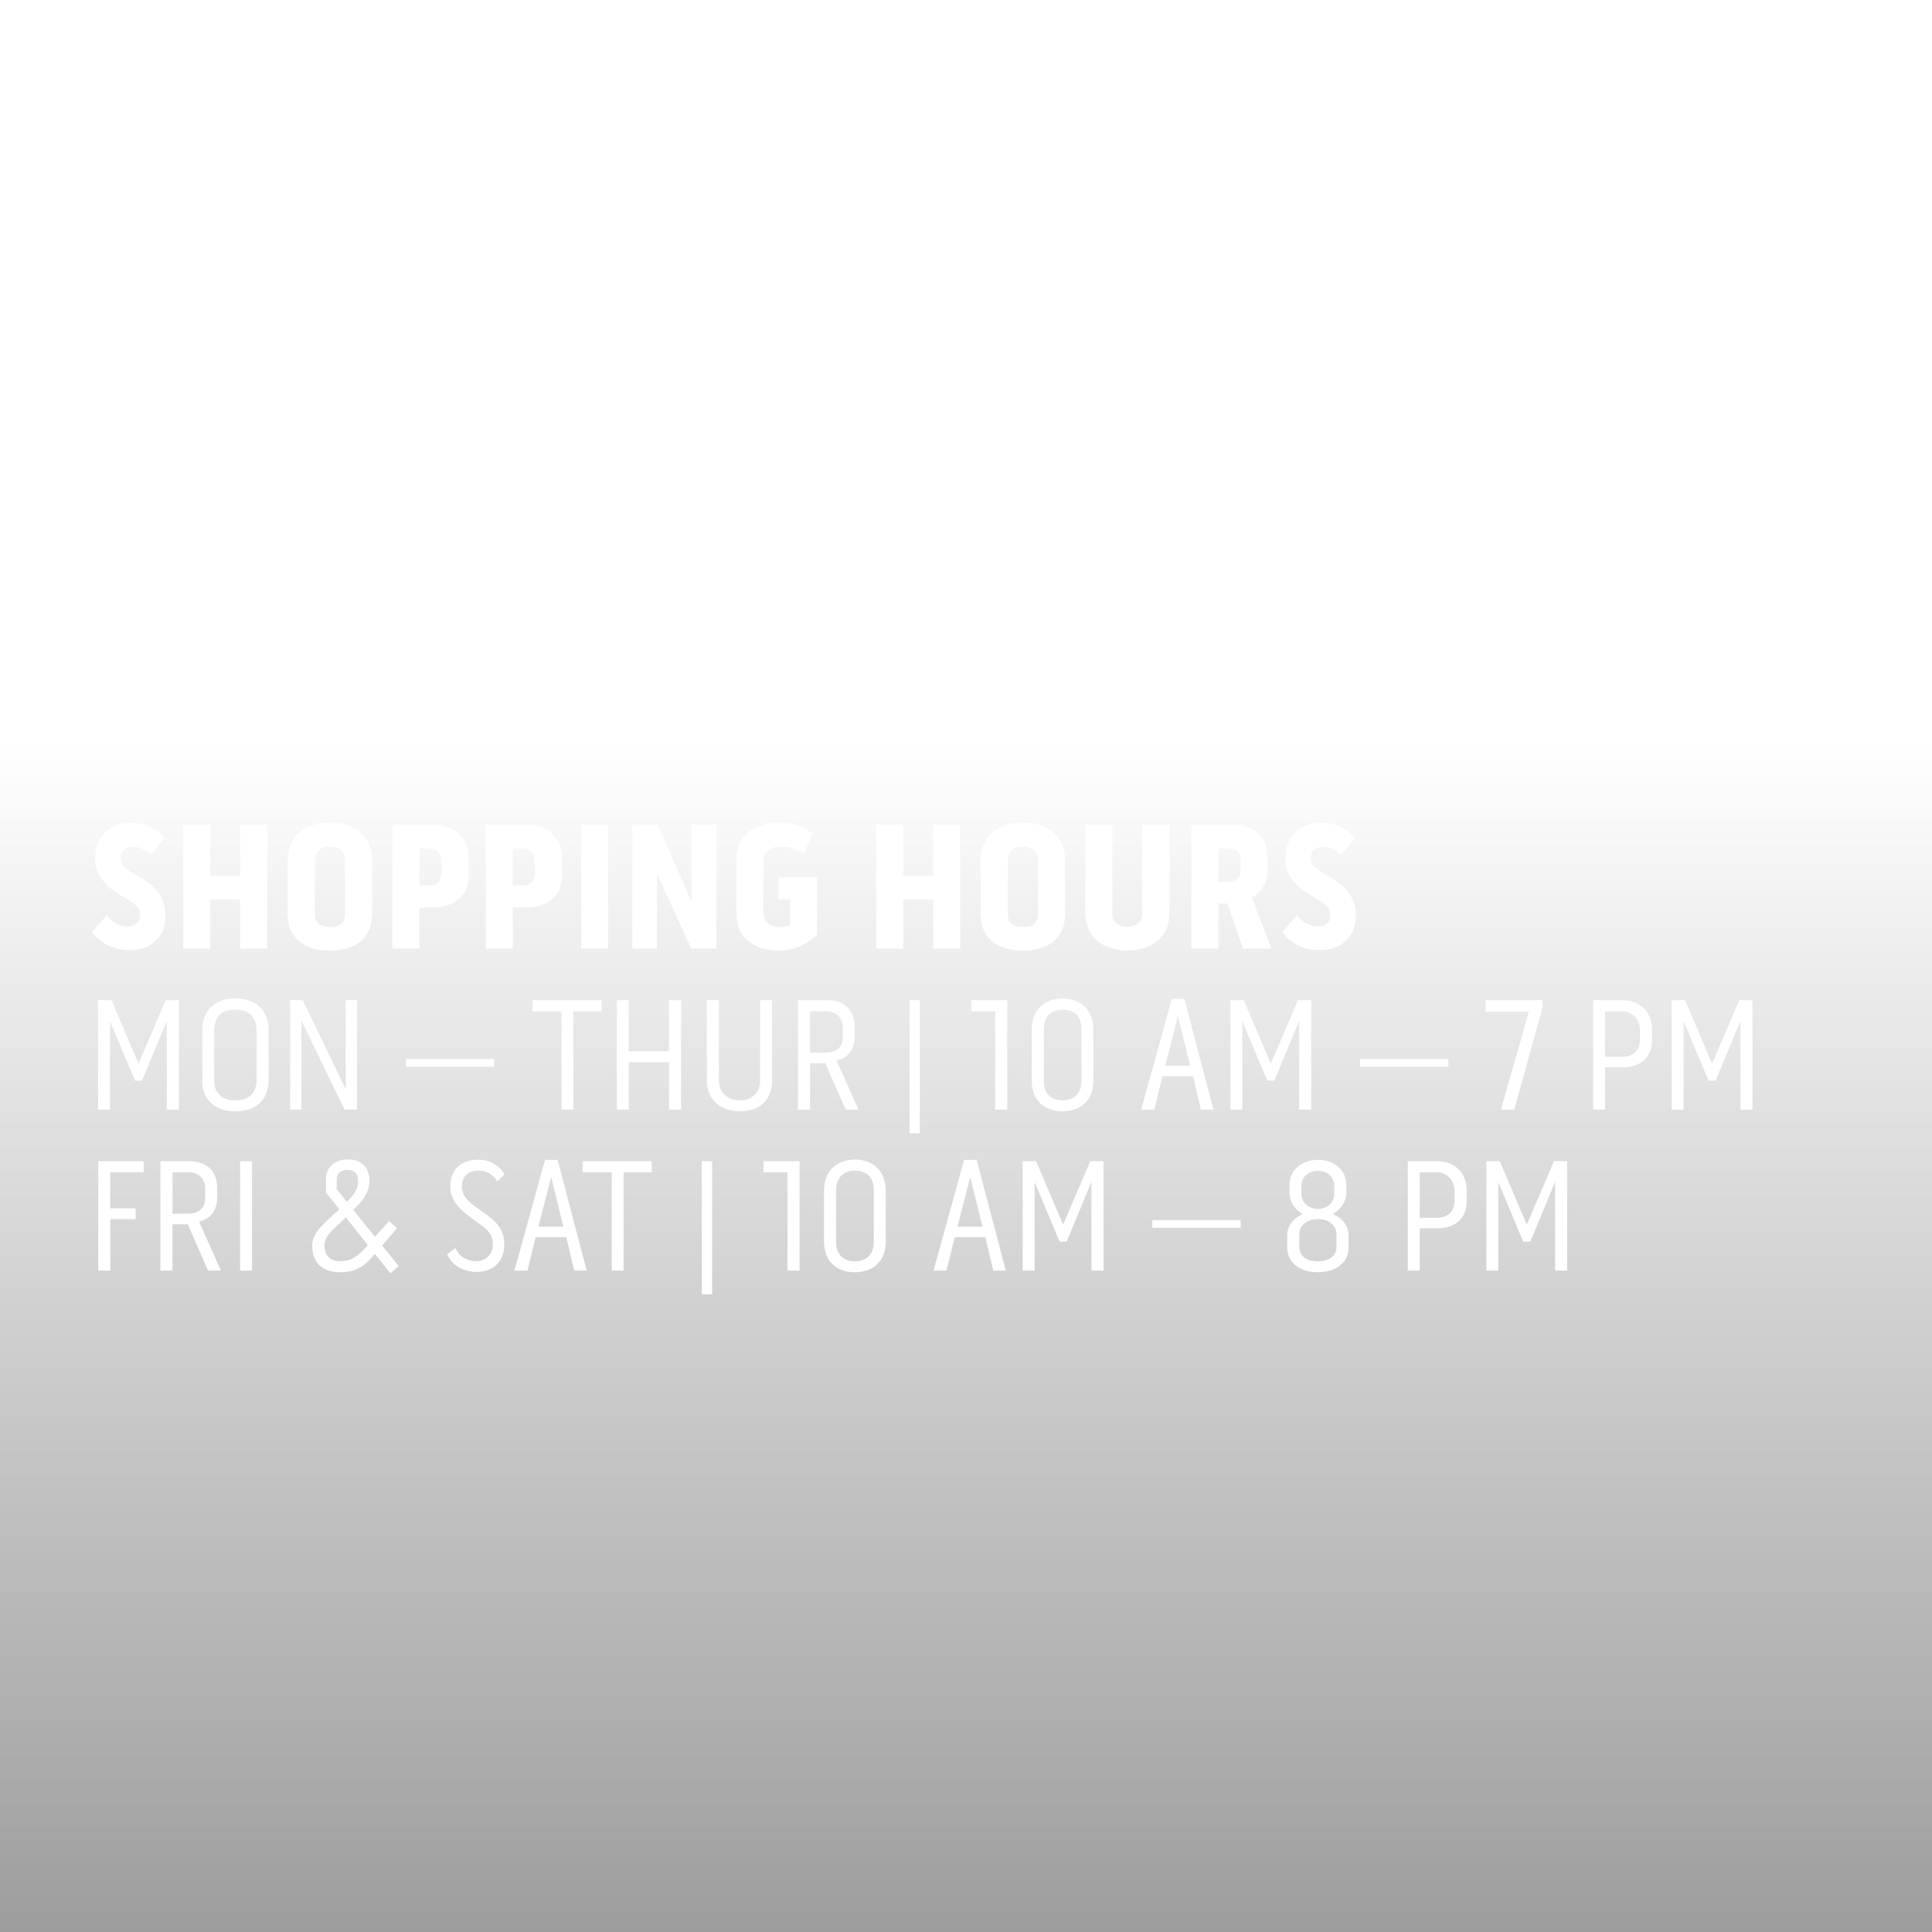 <?xml version="1.0" encoding="UTF-8"?><svg xmlns="http://www.w3.org/2000/svg" xmlns:xlink="http://www.w3.org/1999/xlink" viewBox="0 0 1800 1800"><defs><style>.cls-1{filter:url(#drop-shadow-2);}.cls-2{fill:url(#Unbenannter_Verlauf_4);opacity:.5;}.cls-2,.cls-3{stroke-width:0px;}.cls-3{fill:#fff;}</style><linearGradient id="Unbenannter_Verlauf_4" x1="911.5" y1="690" x2="911.5" y2="2134.23" gradientUnits="userSpaceOnUse"><stop offset="0" stop-color="#000" stop-opacity="0"/><stop offset="1" stop-color="#000"/></linearGradient><filter id="drop-shadow-2" filterUnits="userSpaceOnUse"><feOffset dx="0" dy="0"/><feGaussianBlur result="blur" stdDeviation="22"/><feFlood flood-color="#000" flood-opacity=".27"/><feComposite in2="blur" operator="in"/><feComposite in="SourceGraphic"/></filter></defs><g id="Ebene_3"><rect class="cls-2" y="690" width="1823" height="1110"/></g><g id="Ebene_1"><g id="ZUSÄTZLICH_AUF_DEN_OUTLETPREIS_AUF_JACKEN_UND_MÄNTEL" class="cls-1"><path class="cls-3" d="M154.24,851.69c.17,19.72-11.39,33.49-33.66,33.49-14.45,0-26.52-5.78-34.85-16.66l13.94-15.98c5.1,7.82,13.77,10.71,18.87,10.71,6.12,0,12.07-3.4,12.07-10.88s-4.93-10.2-14.62-16.15c-16.15-9.18-27.03-19.21-27.37-35.53-.51-23.12,15.64-34,33.15-34,11.9,0,23.46,4.08,31.62,13.94l-13.09,15.98c-4.93-5.78-10.71-7.65-16.66-7.65-6.29,0-11.22,3.06-11.22,10.54s4.76,9.86,16.83,17.34c19.55,10.54,24.82,23.29,24.99,34.85Z"/><path class="cls-3" d="M223.77,768.22h25.16v115.6h-25.16v-45.73h-27.88v45.73h-25.16v-115.6h25.16v47.77h27.88v-47.77Z"/><path class="cls-3" d="M346.68,801.37v50.32c0,22.1-15.64,33.83-37.91,33.83h-2.55c-22.27,0-38.25-11.39-38.25-33.83v-50.32c0-22.1,16.66-34.85,38.08-34.85h2.72c21.59,0,37.91,13.09,37.91,34.85ZM321.52,802.22c0-8.67-5.27-13.43-12.75-13.43h-2.72c-7.31,0-12.75,4.59-12.75,13.26v49.13c0,8.5,4.76,12.41,12.92,12.41h2.55c7.82,0,12.75-4.08,12.75-12.41v-48.96Z"/><path class="cls-3" d="M402.61,768.22c19.72,0,34,11.05,34,31.62v16.15c0,19.72-15.3,29.58-33.49,29.58h-12.41v38.25h-25.16v-115.6h37.06ZM411.28,802.9c0-7.99-4.59-12.41-10.2-12.41h-10.37v34.51h10.37c5.27,0,10.2-3.4,10.2-12.07v-10.03Z"/><path class="cls-3" d="M489.65,768.22c19.72,0,34,11.05,34,31.62v16.15c0,19.72-15.3,29.58-33.49,29.58h-12.41v38.25h-25.16v-115.6h37.06ZM498.32,802.9c0-7.99-4.59-12.41-10.2-12.41h-10.37v34.51h10.37c5.27,0,10.2-3.4,10.2-12.07v-10.03Z"/><path class="cls-3" d="M541.5,768.22h25.16v115.6h-25.16v-115.6Z"/><path class="cls-3" d="M644.35,768.22h23.12v115.6h-23.46l-31.96-70.38v70.38h-22.95v-115.6h23.46l31.79,71.91v-71.91Z"/><path class="cls-3" d="M725.26,817.52h36.04v53.38c-9.69,9.18-20.91,14.62-35.7,14.62-22.44,0-39.44-11.05-39.44-33.83v-51c0-22.1,17-34.17,38.93-34.17,14.79,0,24.14,3.91,32.3,10.37l-8.5,18.53c-6.46-3.91-11.73-6.63-22.78-6.63-7.82,0-14.79,4.93-14.79,12.58v49.81c0,7.82,6.12,12.41,14.28,12.41,4.25,0,7.82-.51,10.54-2.21v-23.29h-10.88v-20.57Z"/><path class="cls-3" d="M869.42,768.22h25.16v115.6h-25.16v-45.73h-27.88v45.73h-25.16v-115.6h25.16v47.77h27.88v-47.77Z"/><path class="cls-3" d="M992.33,801.37v50.32c0,22.1-15.64,33.83-37.91,33.83h-2.55c-22.27,0-38.25-11.39-38.25-33.83v-50.32c0-22.1,16.66-34.85,38.08-34.85h2.72c21.59,0,37.91,13.09,37.91,34.85ZM967.17,802.22c0-8.67-5.27-13.43-12.75-13.43h-2.72c-7.31,0-12.75,4.59-12.75,13.26v49.13c0,8.5,4.76,12.41,12.92,12.41h2.55c7.82,0,12.75-4.08,12.75-12.41v-48.96Z"/><path class="cls-3" d="M1064.24,768.22h25.33v82.45c0,23.12-17.51,34.85-39.1,34.85s-39.27-11.56-39.27-34.85v-82.45h25.16v82.79c0,8.5,6.8,12.58,14.11,12.58s13.77-4.25,13.77-12.58v-82.79Z"/><path class="cls-3" d="M1166.24,836.05l18.36,47.77h-26.52l-14.62-41.99h-8.33v41.99h-25.16v-115.6h37.4c20.4,0,33.66,9.52,33.66,32.47v6.8c0,14.62-5.27,24.65-14.79,28.56ZM1135.13,821.43h10.88c5.1-.34,9.86-3.57,9.86-10.71v-9.86c0-6.97-4.42-10.37-10.37-10.37h-10.37v30.94Z"/><path class="cls-3" d="M1263.14,851.69c.17,19.72-11.39,33.49-33.66,33.49-14.45,0-26.52-5.78-34.85-16.66l13.94-15.98c5.1,7.82,13.77,10.71,18.87,10.71,6.12,0,12.07-3.4,12.07-10.88s-4.93-10.2-14.62-16.15c-16.15-9.18-27.03-19.21-27.37-35.53-.51-23.12,15.64-34,33.15-34,11.9,0,23.46,4.08,31.62,13.94l-13.09,15.98c-4.93-5.78-10.71-7.65-16.66-7.65-6.29,0-11.22,3.06-11.22,10.54s4.76,9.86,16.83,17.34c19.55,10.54,24.82,23.29,24.99,34.85Z"/><path class="cls-3" d="M103.85,931.82l25.2,59.1,25.35-59.1h12.3v102h-11.25v-82.8l-23.1,55.8h-6.6l-23.25-55.5v82.5h-11.1v-102h12.45Z"/><path class="cls-3" d="M250.25,959.12v47.85c0,17.7-12.3,28.35-29.7,28.35h-2.4c-17.4,0-29.7-10.5-29.7-28.35v-47.85c0-17.85,12.45-28.8,29.55-28.8h2.55c17.1,0,29.7,10.95,29.7,28.8ZM239,959.27c0-11.55-7.65-18.6-18.45-18.6h-2.55c-10.8,0-18.45,6.9-18.45,18.6v47.55c0,11.55,7.5,18.3,18.6,18.3h2.4c10.95,0,18.45-6.9,18.45-18.3v-47.55Z"/><path class="cls-3" d="M322.1,931.82h10.5v102h-11.55l-40.2-82.95v82.95h-10.5v-102h11.7l40.05,82.95v-82.95Z"/><path class="cls-3" d="M378.05,986.72h82.35v7.2h-82.35v-7.2Z"/><path class="cls-3" d="M496.1,942.17v-10.35h64.35v10.35h-26.25v91.65h-11.1v-91.65h-27Z"/><path class="cls-3" d="M623.29,931.82h11.25v102h-11.25v-44.25h-37.5v44.25h-11.1v-102h11.1v47.55h37.5v-47.55Z"/><path class="cls-3" d="M708.19,931.82h11.1v74.85c0,19.05-12.45,28.65-29.55,28.65s-31.2-9.3-31.2-28.65v-74.85h11.25v75c0,12.45,9.3,18.3,19.95,18.3,9.9,0,18.45-6.45,18.45-18.3v-75Z"/><path class="cls-3" d="M779.44,988.07l20.4,45.75h-12l-18.9-43.2h-14.25v43.2h-11.25v-102h26.55c16.8,0,26.4,9.45,26.4,25.35v7.8c0,12.75-5.85,20.55-16.95,23.1ZM754.69,980.72h15.75c9-.45,14.7-5.1,14.7-14.7v-8.7c0-9-5.7-15.15-15.9-15.15h-14.55v38.55Z"/><path class="cls-3" d="M847.39,931.82h9.6v124.04h-9.6v-124.04Z"/><path class="cls-3" d="M927.19,942.17h-22.35v-10.35h33.6v102h-11.25v-91.65Z"/><path class="cls-3" d="M1018.68,959.12v47.85c0,18.3-11.85,28.35-28.8,28.35s-28.65-10.05-28.65-28.35v-47.85c0-18.15,11.85-28.8,28.65-28.8s28.8,10.65,28.8,28.8ZM1007.58,959.12c0-12.3-6.45-18.45-17.7-18.45-10.5,0-17.4,6.3-17.4,18.45v47.85c0,12.15,6.9,18.15,17.4,18.15s17.7-5.85,17.7-18.15v-47.85Z"/><path class="cls-3" d="M1103.43,930.62l27.15,103.2h-11.7l-7.35-31.2h-28.5l-7.65,31.2h-12.15l28.5-103.2h11.7ZM1108.83,992.87l-11.4-46.35-11.85,46.35h23.25Z"/><path class="cls-3" d="M1158.78,931.82l25.2,59.1,25.35-59.1h12.3v102h-11.25v-82.8l-23.1,55.8h-6.6l-23.25-55.5v82.5h-11.1v-102h12.45Z"/><path class="cls-3" d="M1267.08,986.72h82.35v7.2h-82.35v-7.2Z"/><path class="cls-3" d="M1384.08,931.82h52.95v7.2l-26.25,94.8h-12.45l26.1-91.2h-40.35v-10.8Z"/><path class="cls-3" d="M1511.73,931.82c15.6,0,27.45,10.35,27.45,27.6v9.45c0,17.25-11.85,25.5-27,25.5h-16.8v39.45h-11.1v-102h27.45ZM1527.93,960.32c0-11.1-7.5-18.15-16.65-18.15h-15.9v42.45h15.9c9.15,0,16.65-4.8,16.65-16.65v-7.65Z"/><path class="cls-3" d="M1569.93,931.82l25.2,59.1,25.35-59.1h12.3v102h-11.25v-82.8l-23.1,55.8h-6.6l-23.25-55.5v82.5h-11.1v-102h12.45Z"/><path class="cls-3" d="M133.85,1092.17h-31.2v33.6h23.7v10.05h-23.55v48h-11.25v-102h42.3v10.35Z"/><path class="cls-3" d="M185.45,1138.07l20.4,45.75h-12l-18.9-43.2h-14.25v43.2h-11.25v-102h26.55c16.8,0,26.4,9.45,26.4,25.35v7.8c0,12.75-5.85,20.55-16.95,23.1ZM160.7,1130.72h15.75c9-.45,14.7-5.1,14.7-14.7v-8.7c0-9-5.7-15.15-15.9-15.15h-14.55v38.55Z"/><path class="cls-3" d="M223.7,1081.82h11.1v102h-11.1v-102Z"/><path class="cls-3" d="M303.8,1097.57c0-10.2,8.85-17.4,19.95-17.4,13.05,0,20.4,7.35,20.4,19.95,0,11.1-6.9,19.35-15,27.15l20.25,25.05,13.05-14.7,7.5,6.6-13.95,16.2,15.45,19.2-7.65,6.75-14.55-18.15-1.8,2.1c-8.1,9.9-17.4,15-30.3,15-16.05,0-26.25-7.95-26.25-24.9,0-12.6,12.45-21.9,23.85-32.4l1.35-1.35-12.3-15.6v-13.5ZM340.4,1162.52l2.25-2.55-20.4-25.8-1.65,1.65c-8.85,8.55-18.3,14.85-18.3,24.6,0,7.5,3.45,14.55,15,14.55,9.45,0,15.75-4.2,23.1-12.45ZM313.7,1107.92l9.45,11.85c6.15-5.7,10.5-12,10.5-19.05s-3-10.8-10.35-10.8c-5.7,0-9.6,3.6-9.6,8.7v9.3Z"/><path class="cls-3" d="M469.84,1159.07c.15,15.6-9.75,25.95-25.65,25.95-10.95,0-22.95-5.25-27.6-16.5l7.8-5.85c3.75,9.45,12.6,12.3,19.2,12.3,8.85,0,15.6-6.15,15.6-15.6,0-11.7-7.65-15.3-16.65-22.2-10.95-7.8-22.8-16.35-22.95-31.35-.15-17.25,10.95-25.35,25.65-25.35,11.25,0,19.5,4.95,24.9,13.65l-6.9,6.6c-3.9-6.45-9.3-10.05-17.55-10.05-9.15,0-15.3,4.65-15.3,14.85,0,10.8,8.55,15.75,18.3,22.8,12.6,8.55,21.15,16.35,21.15,30.75Z"/><path class="cls-3" d="M519.49,1080.62l27.15,103.2h-11.7l-7.35-31.2h-28.5l-7.65,31.2h-12.15l28.5-103.2h11.7ZM524.89,1142.87l-11.4-46.35-11.85,46.35h23.25Z"/><path class="cls-3" d="M542.9,1092.17v-10.35h64.35v10.35h-26.25v91.65h-11.1v-91.65h-27Z"/><path class="cls-3" d="M653.89,1081.82h9.6v124.04h-9.6v-124.04Z"/><path class="cls-3" d="M733.69,1092.17h-22.35v-10.35h33.6v102h-11.25v-91.65Z"/><path class="cls-3" d="M825.19,1109.12v47.85c0,18.3-11.85,28.35-28.8,28.35s-28.65-10.05-28.65-28.35v-47.85c0-18.15,11.85-28.8,28.65-28.8s28.8,10.65,28.8,28.8ZM814.09,1109.12c0-12.3-6.45-18.45-17.7-18.45-10.5,0-17.4,6.3-17.4,18.45v47.85c0,12.15,6.9,18.15,17.4,18.15s17.7-5.85,17.7-18.15v-47.85Z"/><path class="cls-3" d="M909.94,1080.62l27.15,103.2h-11.7l-7.35-31.2h-28.5l-7.65,31.2h-12.15l28.5-103.2h11.7ZM915.33,1142.87l-11.4-46.35-11.85,46.35h23.25Z"/><path class="cls-3" d="M965.29,1081.82l25.2,59.1,25.35-59.1h12.3v102h-11.25v-82.8l-23.1,55.8h-6.6l-23.25-55.5v82.5h-11.1v-102h12.45Z"/><path class="cls-3" d="M1073.58,1136.72h82.35v7.2h-82.35v-7.2Z"/><path class="cls-3" d="M1241.73,1131.02c7.35,3.15,14.7,9.9,14.7,19.8v11.25c0,16.2-14.25,23.25-28.65,23.25s-28.5-7.05-28.5-23.25v-11.25c0-9.6,7.05-16.65,14.55-19.8-7.05-3.3-12.45-10.95-12.45-19.95v-6.75c0-15.6,12.75-23.7,26.4-23.7s26.55,7.95,26.55,23.7v7.05c0,8.85-6.3,16.5-12.6,19.65ZM1245.18,1149.92c0-8.85-8.55-14.1-15.9-14.1h-2.85c-7.5.3-15.9,5.1-15.9,14.1v11.55c0,10.35,9,13.65,17.25,13.65s17.4-3.3,17.4-13.5v-11.7ZM1226.58,1126.22h2.7c6.9-.45,13.8-5.25,13.8-13.95v-6.9c0-10.2-7.8-14.55-15.3-14.55s-15.3,4.35-15.3,14.55v6.9c0,8.55,7.05,13.5,14.1,13.95Z"/><path class="cls-3" d="M1339.08,1081.82c15.6,0,27.45,10.35,27.45,27.6v9.45c0,17.25-11.85,25.5-27,25.5h-16.8v39.45h-11.1v-102h27.45ZM1355.28,1110.32c0-11.1-7.5-18.15-16.65-18.15h-15.9v42.45h15.9c9.15,0,16.65-4.8,16.65-16.65v-7.65Z"/><path class="cls-3" d="M1397.28,1081.82l25.2,59.1,25.35-59.1h12.3v102h-11.25v-82.8l-23.1,55.8h-6.6l-23.25-55.5v82.5h-11.1v-102h12.45Z"/></g></g></svg>
